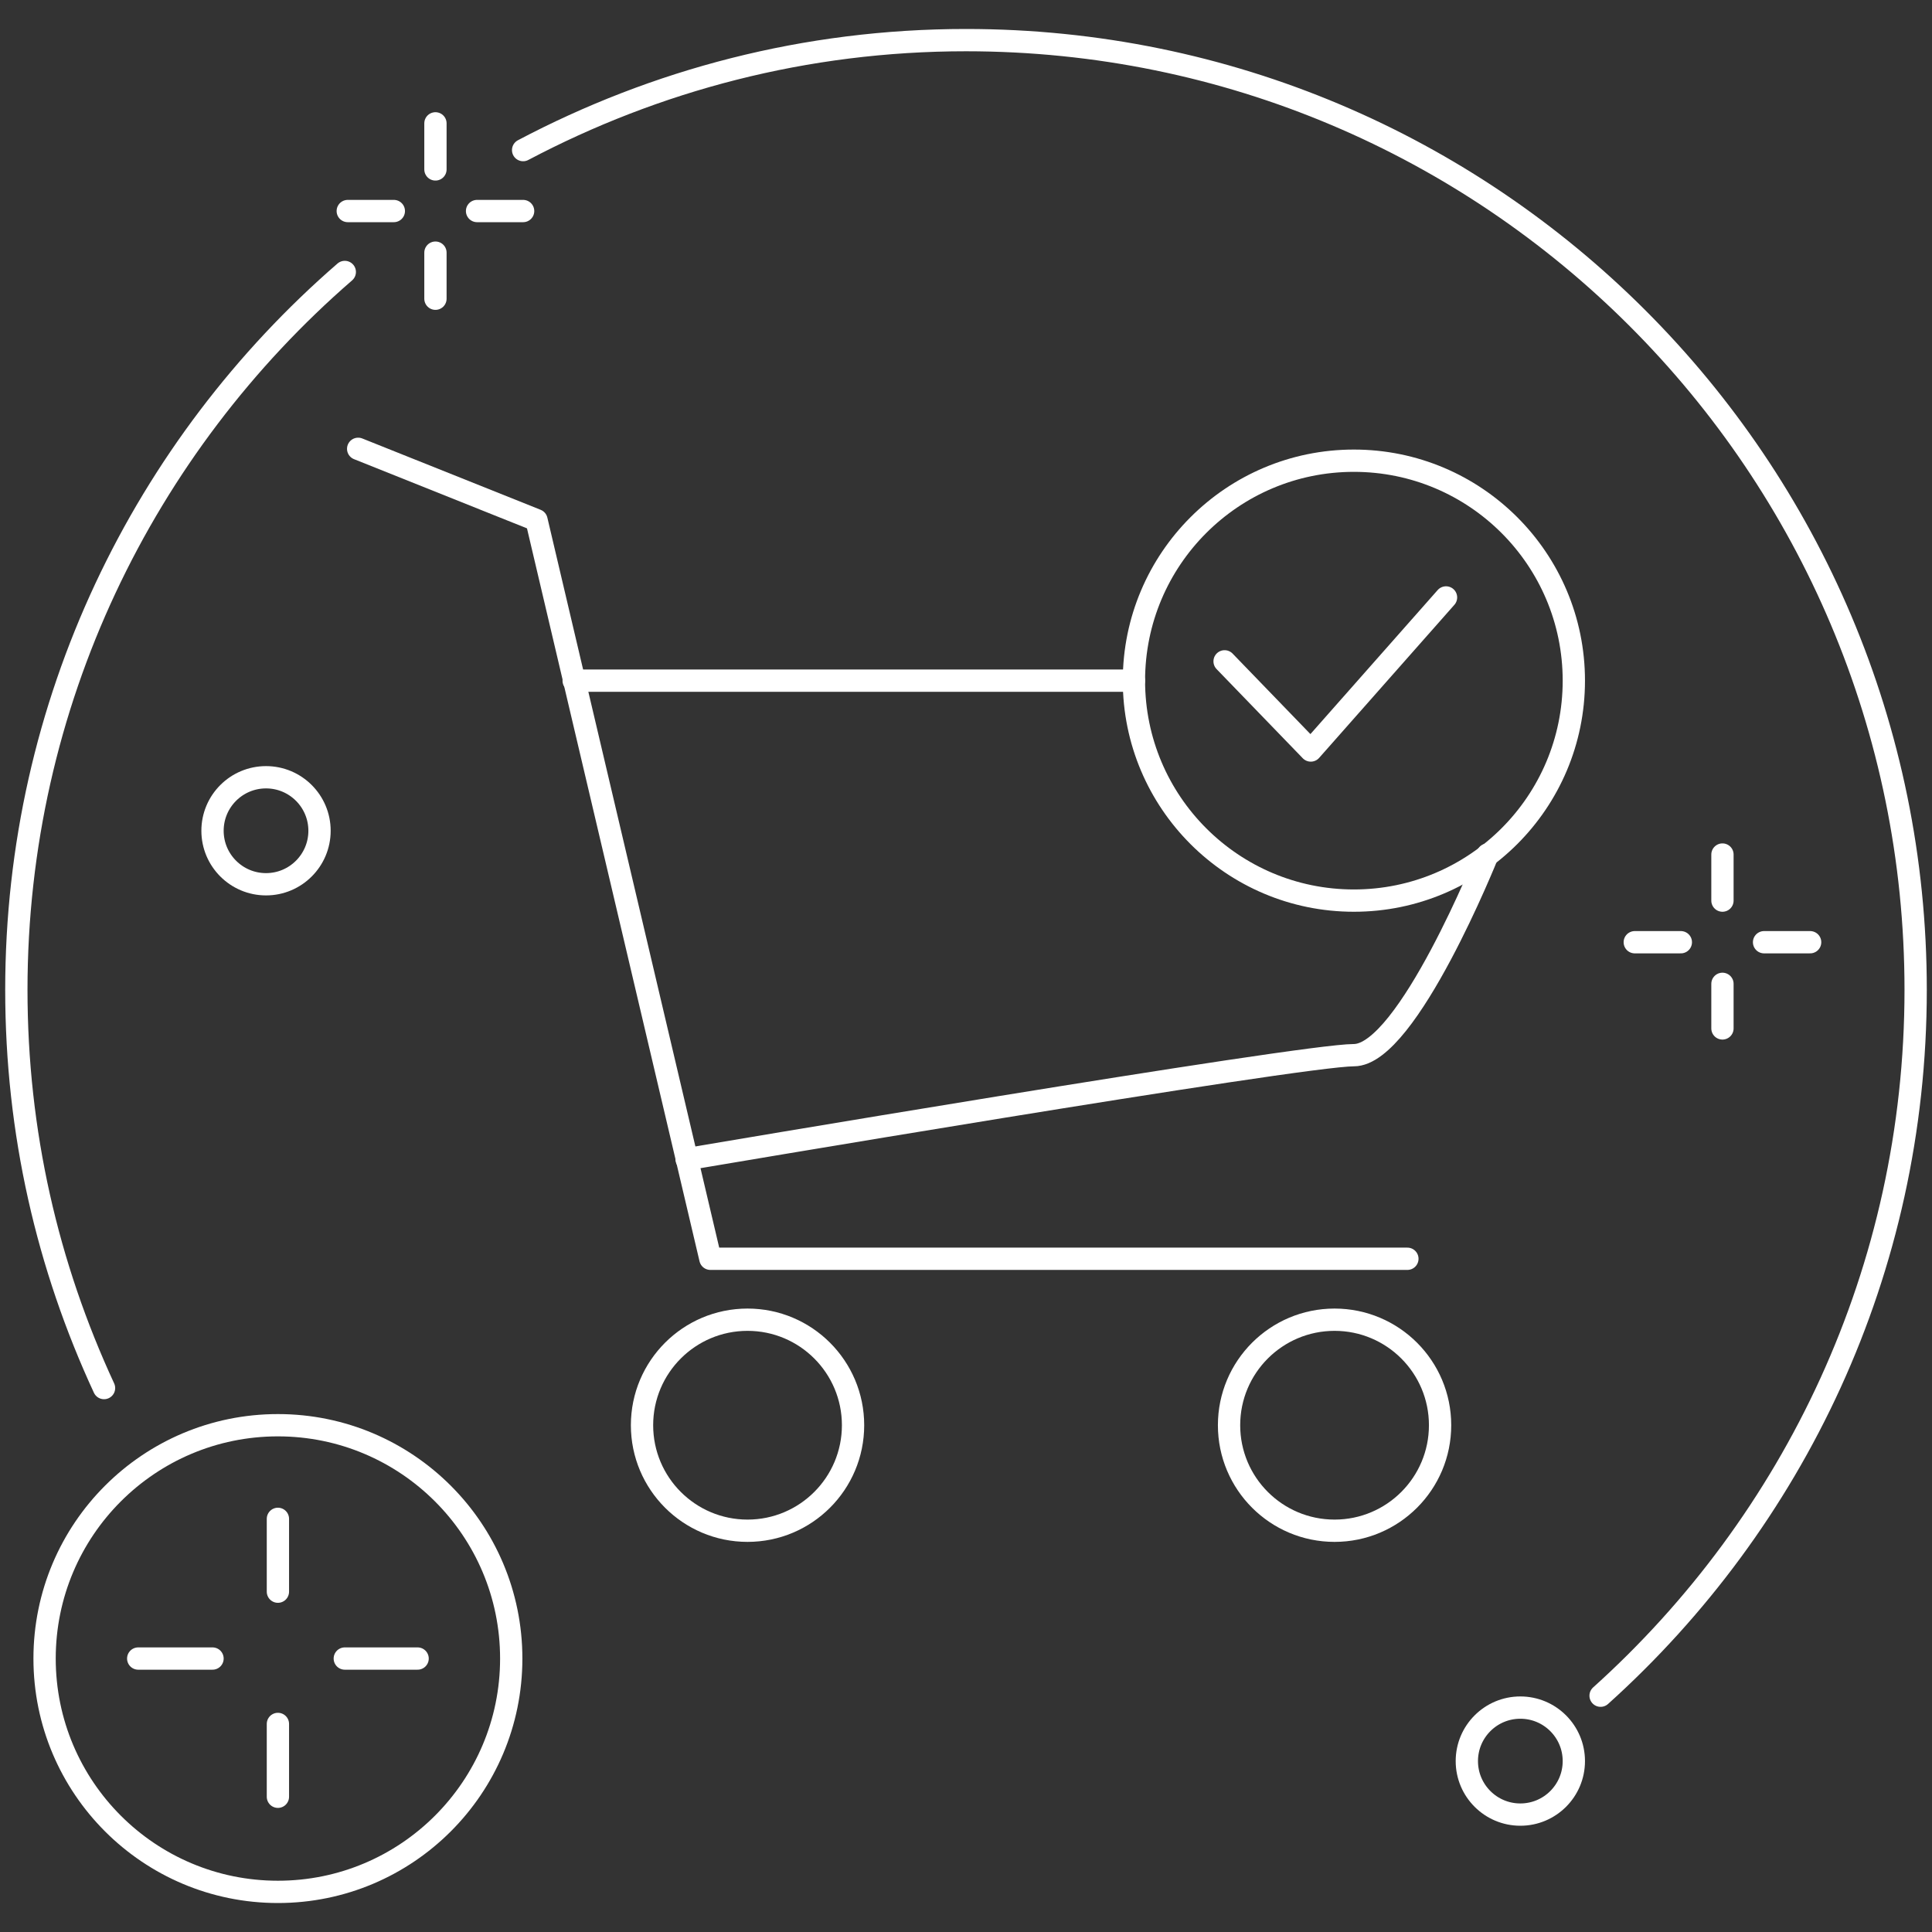 <?xml version="1.0" encoding="utf-8"?>
<!-- Generator: Adobe Illustrator 19.0.0, SVG Export Plug-In . SVG Version: 6.00 Build 0)  -->
<svg version="1.1" id="Layer_1" xmlns="http://www.w3.org/2000/svg" xmlns:xlink="http://www.w3.org/1999/xlink" x="0px" y="0px" height="130px" width="130px"
	 viewBox="0 0 130 130" style="enable-background:new 0 0 130 130;" xml:space="preserve">
<rect x="0" y="0" width="130" height="130" fill="#333333" stroke="none"/>
<style type="text/css">
	.st0{fill:none;stroke:#FFFFFF;stroke-width:1.5;stroke-linecap:round;stroke-linejoin:round;stroke-miterlimit:10;}
</style>
<g>
	<circle id="XMLID_24_" class="st0" cx="102.3" cy="118.5" r="3.6"/>
	<circle id="XMLID_23_" class="st0" cx="17.9" cy="55.9" r="3.6"/>
	<g>
		<line id="XMLID_22_" class="st0" x1="29.3" y1="8.3" x2="29.3" y2="11.4"/>
		<line id="XMLID_21_" class="st0" x1="29.3" y1="17" x2="29.3" y2="20.1"/>
		<line id="XMLID_20_" class="st0" x1="35.2" y1="14.2" x2="32.1" y2="14.2"/>
		<line id="XMLID_19_" class="st0" x1="26.5" y1="14.2" x2="23.4" y2="14.2"/>
	</g>
	<g>
		<line id="XMLID_18_" class="st0" x1="115.9" y1="57.5" x2="115.9" y2="60.6"/>
		<line id="XMLID_17_" class="st0" x1="115.9" y1="66.2" x2="115.9" y2="69.2"/>
		<line id="XMLID_16_" class="st0" x1="121.8" y1="63.4" x2="118.7" y2="63.4"/>
		<line id="XMLID_15_" class="st0" x1="113.1" y1="63.4" x2="110" y2="63.4"/>
	</g>
	<path id="XMLID_14_" class="st0" d="M35.2,10.1c8.9-4.7,19-7.4,29.8-7.4c35.3,0,63.9,28.6,63.9,63.9c0,18.9-8.2,35.8-21.2,47.5"/>
	<path id="XMLID_13_" class="st0" d="M7,93.4c-3.8-8.2-5.9-17.2-5.9-26.8c0-19.3,8.6-36.6,22.1-48.3"/>
	<g>
		<polyline id="XMLID_12_" class="st0" points="24.1,30.2 36.1,35 47.8,84.7 94.7,84.7 		"/>
		<circle id="XMLID_11_" class="st0" cx="91.1" cy="45.8" r="14.8"/>
		<polyline id="XMLID_10_" class="st0" points="82.4,44.5 88.2,50.5 97.3,40.2 		"/>
		<line id="XMLID_9_" class="st0" x1="38.6" y1="45.8" x2="76.3" y2="45.8"/>
		<path id="XMLID_8_" class="st0" d="M100.1,57.5c0,0-5.4,13.5-9,13.5s-44.9,7-44.9,7"/>
		<circle id="XMLID_7_" class="st0" cx="89.8" cy="95.9" r="7.1"/>
		<circle id="XMLID_6_" class="st0" cx="50.3" cy="95.9" r="7.1"/>
	</g>
	<g>
		<g>
			<line id="XMLID_5_" class="st0" x1="18.7" y1="102.2" x2="18.7" y2="107.1"/>
			<line id="XMLID_4_" class="st0" x1="18.7" y1="116" x2="18.7" y2="120.9"/>
			<line id="XMLID_3_" class="st0" x1="28.1" y1="111.6" x2="23.2" y2="111.6"/>
			<line id="XMLID_2_" class="st0" x1="14.3" y1="111.6" x2="9.3" y2="111.6"/>
		</g>
		<circle id="XMLID_1_" class="st0" cx="18.7" cy="111.6" r="15.7"/>
	</g>
</g>
</svg>
